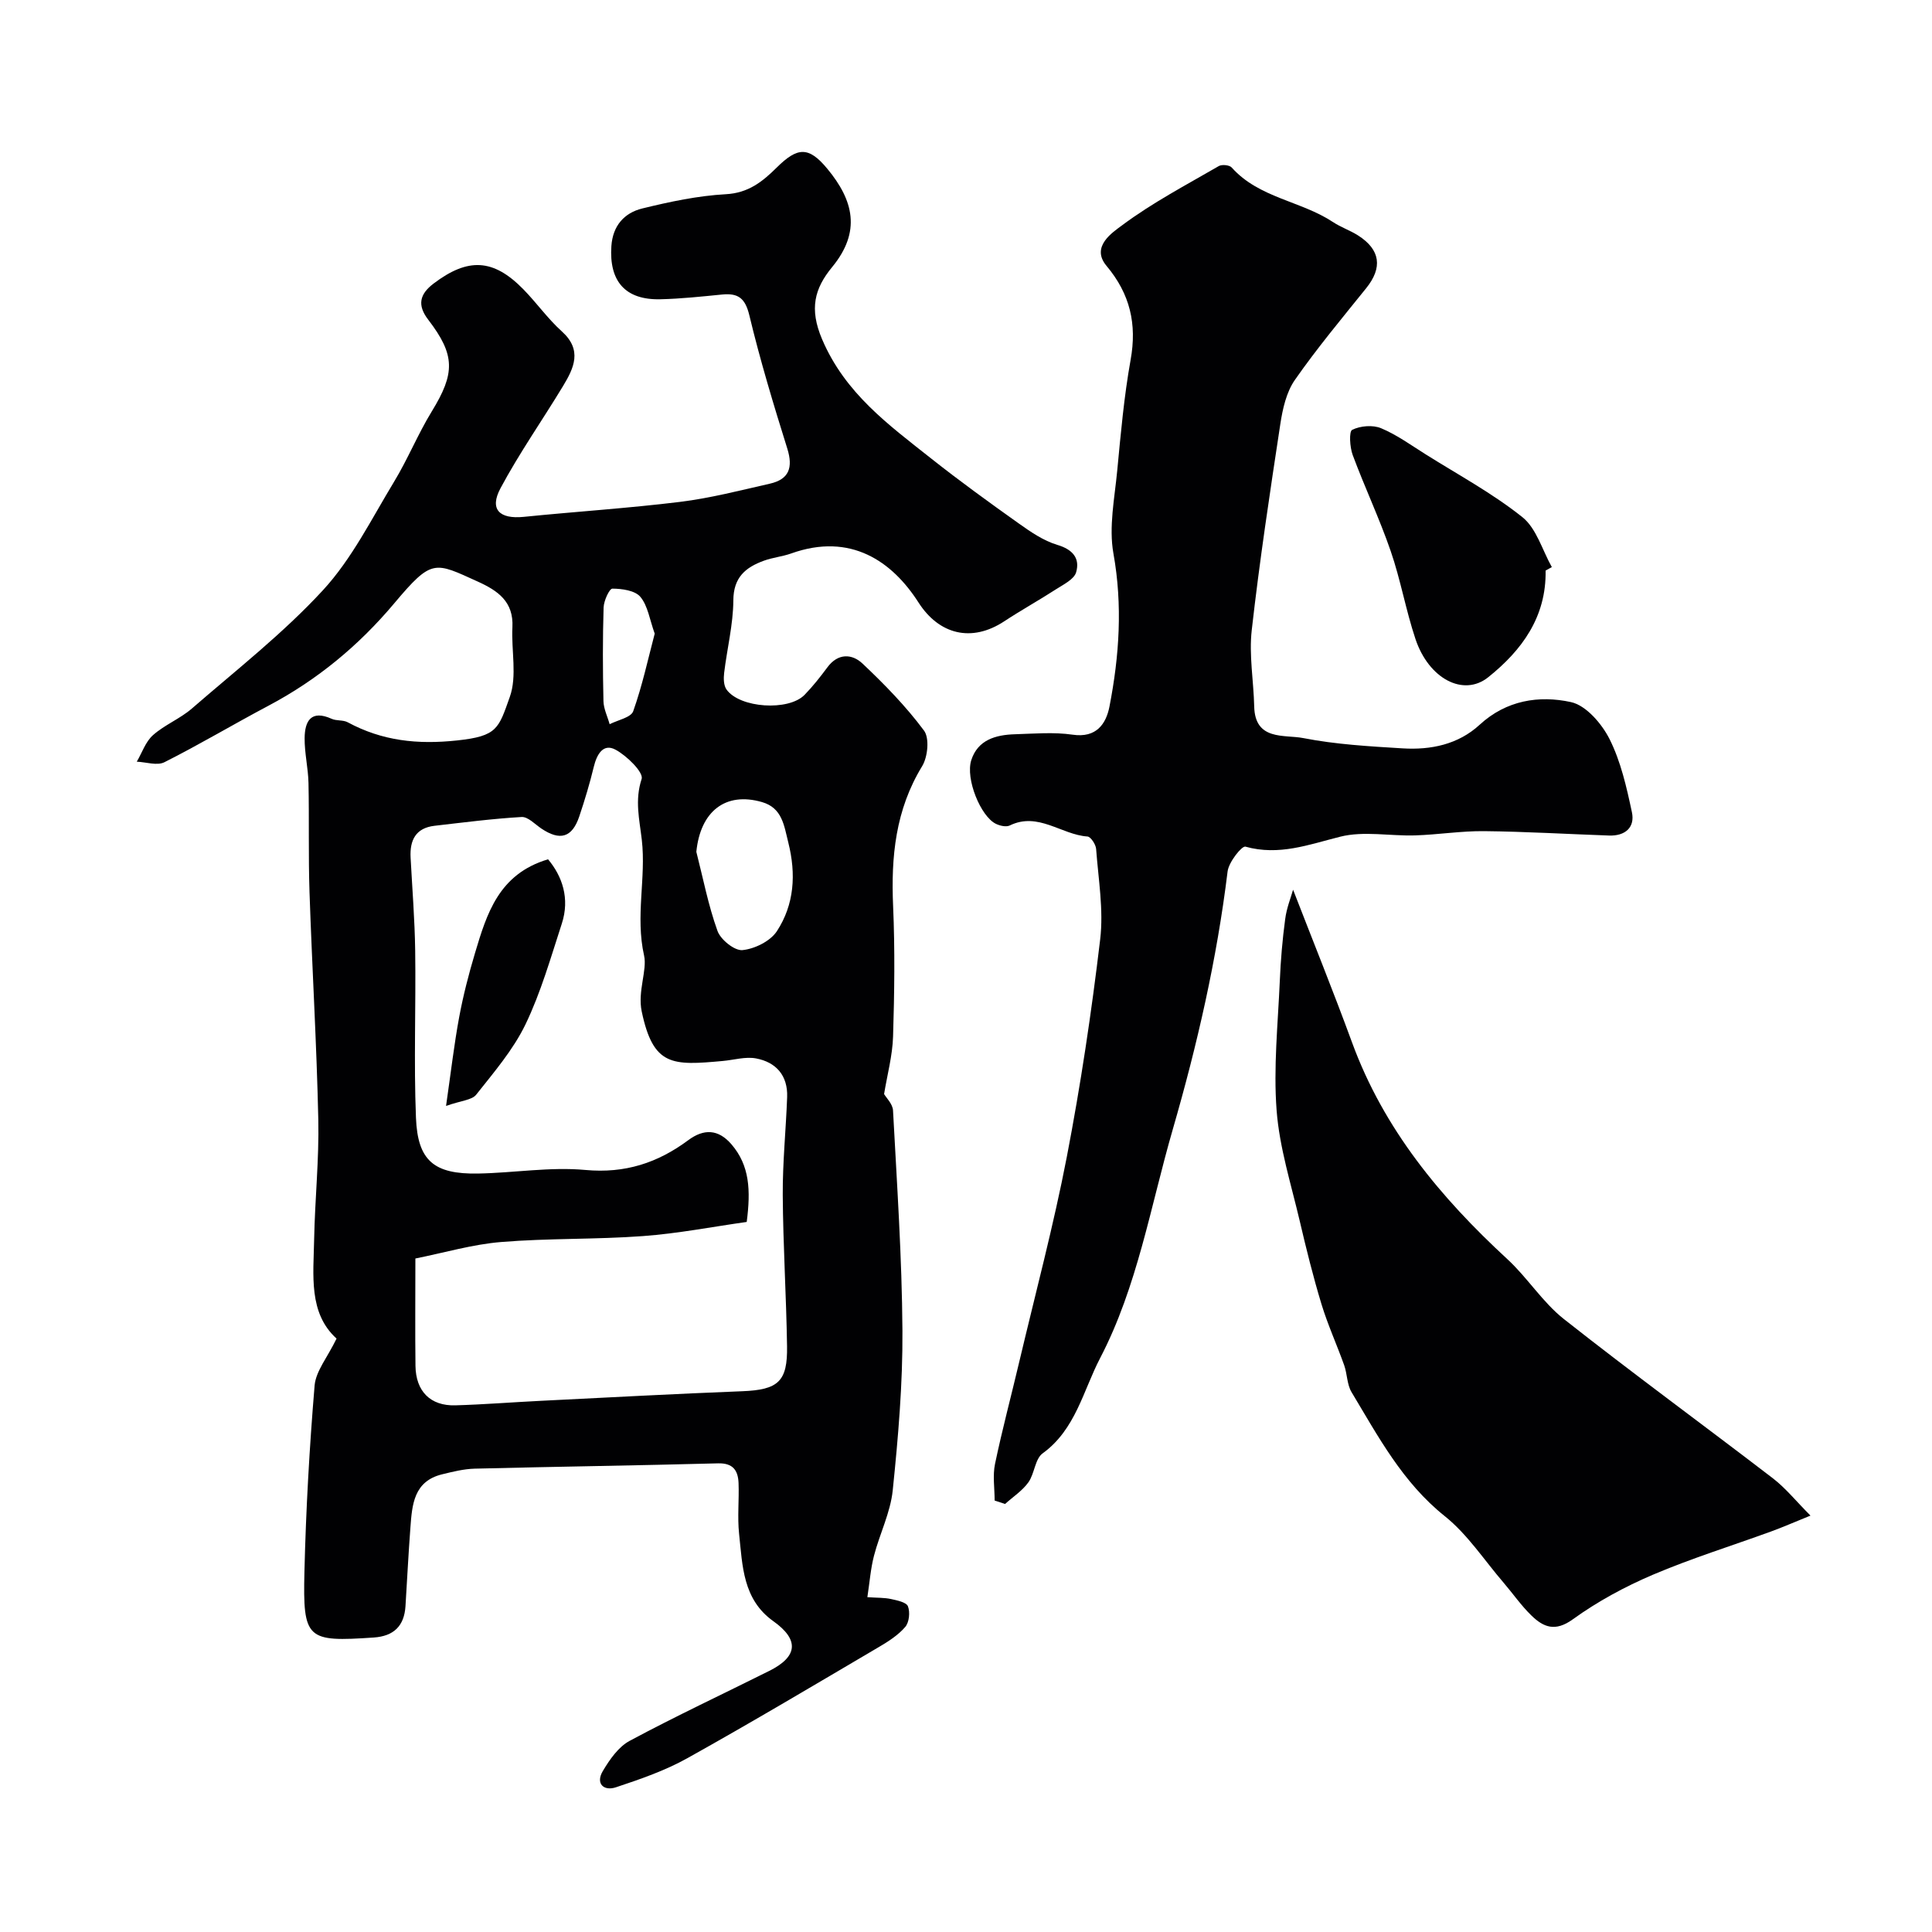<svg enable-background="new 0 0 400 400" viewBox="0 0 400 400" xmlns="http://www.w3.org/2000/svg"><g fill="#010103"><path d="m69.68 277.14c-5.84-5.3-4.78-13.09-4.64-20.59.16-8.27 1.04-16.54.86-24.79-.34-15.7-1.29-31.39-1.82-47.09-.25-7.52-.05-15.05-.21-22.57-.07-3.1-.83-6.19-.8-9.28.03-3.53 1.33-5.92 5.59-4 1.01.46 2.37.2 3.33.72 7.15 3.86 14.44 4.64 22.66 3.76 8.37-.89 8.57-2.49 10.9-9.01 1.54-4.32.29-9.6.54-14.44.27-5.27-3-7.55-7.15-9.43-8.98-4.07-9.48-4.83-17.28 4.45-7.38 8.79-15.97 15.89-26.09 21.25-7.22 3.82-14.24 8.02-21.53 11.69-1.5.76-3.79-.03-5.72-.11 1.09-1.87 1.82-4.14 3.36-5.5 2.41-2.14 5.6-3.39 8.04-5.5 9.22-8 18.92-15.58 27.15-24.51 5.98-6.49 10.06-14.77 14.7-22.42 2.86-4.71 4.95-9.9 7.83-14.6 4.83-7.89 4.89-11.64-.74-18.98-2.31-3.01-1.8-5.28 1.12-7.49 7.11-5.39 12.35-5.15 18.54 1.16 2.77 2.82 5.08 6.12 8 8.75 4.29 3.86 2.51 7.58.25 11.32-4.28 7.08-9.06 13.88-12.95 21.16-2.34 4.38-.21 6.42 4.81 5.92 10.78-1.09 21.61-1.78 32.36-3.1 6.26-.77 12.43-2.37 18.6-3.77 4.01-.91 4.83-3.35 3.61-7.27-2.86-9.13-5.63-18.31-7.86-27.6-.86-3.57-2.34-4.62-5.65-4.29-4.26.42-8.53.88-12.8.98-7.24.16-10.61-3.73-10.11-11.02.29-4.22 2.68-6.87 6.4-7.78 5.68-1.39 11.49-2.63 17.3-2.95 4.66-.25 7.58-2.6 10.52-5.51 4.29-4.25 6.6-4.46 10.48.23 5.44 6.56 7.05 13.02 1 20.37-3.64 4.43-4.77 8.62-2.07 14.95 4.78 11.2 13.76 17.7 22.58 24.68 5.89 4.66 11.98 9.07 18.1 13.42 2.49 1.77 5.14 3.6 8.01 4.46 3.24.96 4.73 2.81 3.9 5.68-.42 1.45-2.6 2.51-4.14 3.5-3.54 2.29-7.23 4.33-10.75 6.65-6.77 4.45-13.51 2.72-17.75-3.91-5.41-8.45-14.01-14.56-26.36-10.14-1.83.65-3.82.83-5.65 1.5-3.79 1.38-6.3 3.44-6.32 8.22-.03 4.99-1.3 9.98-1.9 14.98-.14 1.14-.12 2.62.49 3.47 2.75 3.85 12.84 4.51 16.16 1.1 1.71-1.76 3.25-3.71 4.71-5.68 2.2-2.99 5.11-2.85 7.29-.79 4.56 4.3 8.99 8.85 12.72 13.86 1.17 1.56.79 5.46-.38 7.38-5.52 9.03-6.46 18.74-6.01 28.98.39 8.98.27 18-.01 26.99-.12 3.94-1.19 7.85-1.86 11.91.44.77 1.78 2.05 1.85 3.39.81 15.19 1.85 30.39 1.95 45.6.07 11.02-.88 22.08-2.01 33.06-.47 4.59-2.7 8.99-3.88 13.54-.69 2.65-.89 5.43-1.37 8.58 2.03.14 3.5.08 4.88.38 1.27.28 3.19.66 3.52 1.51.47 1.21.26 3.31-.55 4.26-1.45 1.69-3.46 2.99-5.42 4.14-13.18 7.76-26.33 15.59-39.69 23.04-4.62 2.58-9.75 4.35-14.8 6.03-2.53.84-4.25-.77-2.72-3.35 1.41-2.38 3.24-5.02 5.57-6.27 9.49-5.09 19.25-9.66 28.88-14.47 5.94-2.96 6.27-6.45.86-10.3-6.34-4.52-6.38-11.48-7.09-18.1-.37-3.46.02-7-.11-10.49-.1-2.58-1.11-4.17-4.24-4.09-16.79.45-33.59.68-50.39 1.1-2.26.06-4.53.63-6.74 1.17-5.88 1.43-6.22 6.29-6.57 11.03-.41 5.42-.68 10.85-1.02 16.28-.26 4.1-2.44 6.2-6.56 6.48-13.88.94-14.7.43-14.36-13.64.31-12.88 1.04-25.75 2.11-38.59.29-2.99 2.66-5.77 4.54-9.66zm16.32-16.58c0 8.25-.07 15.24.02 22.23.07 5.26 3.09 8.31 8.23 8.17 5.94-.17 11.87-.65 17.8-.94 13.86-.69 27.73-1.44 41.6-1.98 7.52-.29 9.41-2.04 9.3-9.3-.16-10.44-.82-20.86-.89-31.3-.04-6.76.66-13.53.91-20.3.16-4.45-2.28-7.23-6.46-8.01-2.17-.4-4.55.32-6.83.53-10.48.96-14.43 1.13-16.82-10.25-.88-4.18 1.17-8.55.49-11.57-1.84-8.17.44-16.06-.47-23.95-.49-4.26-1.49-8.17-.04-12.61.45-1.36-3.06-4.81-5.41-6.07-2.56-1.37-3.87.99-4.49 3.54-.84 3.47-1.87 6.9-3.01 10.29-1.48 4.39-3.99 5.11-7.88 2.48-1.31-.89-2.75-2.44-4.05-2.37-6.03.35-12.03 1.13-18.03 1.82-3.9.45-5.15 2.98-4.96 6.58.34 6.43.86 12.86.95 19.29.16 11.52-.3 23.06.16 34.57.35 8.94 3.76 11.71 12.82 11.56 7.43-.13 14.94-1.42 22.28-.74 8.2.75 14.95-1.47 21.28-6.17 3.22-2.39 6.22-2.31 8.95.87 3.76 4.38 4 9.48 3.15 16.06-7.05.99-14.24 2.4-21.5 2.93-9.74.72-19.55.42-29.28 1.22-5.95.48-11.78 2.21-17.82 3.42zm58.17-84.2c1.4 5.48 2.47 11.08 4.38 16.38.65 1.81 3.53 4.13 5.17 3.97 2.53-.25 5.77-1.85 7.12-3.91 3.62-5.54 4.01-11.83 2.37-18.36-.89-3.56-1.26-7.17-5.45-8.38-7.58-2.19-12.76 1.94-13.59 10.3zm-8.62-45.17c-1.05-2.92-1.42-5.77-2.97-7.62-1.11-1.32-3.8-1.69-5.79-1.7-.63 0-1.77 2.5-1.82 3.89-.2 6.47-.18 12.94-.03 19.41.04 1.6.84 3.18 1.28 4.77 1.69-.87 4.41-1.38 4.88-2.69 1.88-5.29 3.07-10.83 4.45-16.06z"/><path d="m205.93 310.67c0-2.54-.43-5.16.08-7.59 1.49-7.13 3.38-14.17 5.05-21.27 3.33-14.08 7.07-28.08 9.81-42.28 2.87-14.91 5.12-29.96 6.91-45.04.73-6.13-.38-12.49-.84-18.73-.07-.93-1.11-2.52-1.79-2.57-5.41-.37-10.2-5.16-16.1-2.28-.74.36-2.03.06-2.87-.35-3.14-1.53-6.32-9.31-5.09-13.17 1.35-4.22 5.07-5.25 9.02-5.37 4-.12 8.06-.48 11.98.09 4.91.72 6.91-2.25 7.61-5.81 2.04-10.48 2.75-20.97.82-31.72-.98-5.5.25-11.44.79-17.14.73-7.66 1.41-15.36 2.77-22.93 1.34-7.43-.11-13.65-4.99-19.47-3.33-3.97 1.26-6.93 3.25-8.41 6.24-4.66 13.23-8.32 20-12.25.65-.37 2.21-.22 2.67.3 5.64 6.32 14.33 6.9 20.98 11.3 1.63 1.08 3.54 1.72 5.19 2.77 4.64 2.96 5.09 6.67 1.68 10.91-5.03 6.25-10.19 12.43-14.77 19-1.76 2.52-2.53 5.98-3.01 9.12-2.16 14.2-4.31 28.41-5.92 42.68-.59 5.18.39 10.53.51 15.81.16 7.16 6.27 5.78 10.15 6.54 6.74 1.32 13.68 1.71 20.56 2.13 5.85.36 11.52-.79 15.98-4.9 5.51-5.07 12.28-6.12 18.89-4.68 3.13.68 6.39 4.48 7.99 7.66 2.34 4.66 3.53 9.98 4.63 15.14.67 3.16-1.41 4.94-4.71 4.83-8.63-.3-17.25-.82-25.88-.91-4.76-.05-9.53.73-14.3.88-5.18.16-10.62-.96-15.5.27-6.54 1.64-12.68 4-19.63 2.06-.74-.21-3.46 3.21-3.69 5.14-2.22 18.16-6.27 35.84-11.36 53.43-4.61 15.93-7.32 32.52-15.03 47.32-3.5 6.7-5.08 14.79-11.9 19.72-1.59 1.15-1.67 4.21-2.96 6.01-1.25 1.74-3.19 3-4.82 4.47-.71-.24-1.43-.47-2.16-.71z"/><path d="m267.72 184.21c4.05 10.46 8.31 20.98 12.21 31.63 6.57 17.95 18.31 32.09 32.14 44.84 4.18 3.85 7.3 8.93 11.72 12.42 14.23 11.23 28.88 21.93 43.27 32.97 2.64 2.03 4.78 4.71 7.78 7.72-3.37 1.36-5.72 2.4-8.14 3.28-8.18 2.98-16.52 5.57-24.51 8.97-5.79 2.47-11.46 5.54-16.55 9.22-3.67 2.65-6.09 1.64-8.6-.81-2.11-2.05-3.81-4.52-5.73-6.76-4.01-4.66-7.47-10.02-12.19-13.79-8.74-6.98-13.76-16.46-19.29-25.66-.96-1.59-.89-3.76-1.53-5.58-1.51-4.23-3.39-8.35-4.7-12.64-1.72-5.67-3.15-11.43-4.5-17.21-1.78-7.6-4.2-15.19-4.79-22.9-.68-8.88.27-17.88.66-26.83.18-4.26.54-8.54 1.11-12.76.29-2.31 1.2-4.55 1.64-6.11z"/><path d="m320 118.13c.17 9.59-4.9 16.51-11.9 22.1-5.12 4.08-12.29.3-15.04-7.92-2-5.98-3.08-12.28-5.14-18.24-2.32-6.73-5.38-13.19-7.86-19.87-.6-1.62-.79-4.87-.1-5.21 1.68-.83 4.26-1.05 5.98-.33 3.26 1.36 6.2 3.51 9.22 5.4 6.74 4.24 13.83 8.06 20.02 13 2.93 2.33 4.13 6.83 6.11 10.35-.43.23-.86.47-1.29.72z"/><path d="m113.47 177.91c2.91 3.47 4.56 8.08 2.84 13.34-2.29 7.03-4.33 14.23-7.52 20.85-2.55 5.27-6.52 9.89-10.2 14.54-.89 1.13-3.1 1.22-6.24 2.33 1.01-7 1.67-12.74 2.72-18.4.83-4.46 1.97-8.88 3.27-13.23 2.44-8.16 4.91-16.39 15.13-19.43z"/></g></svg>